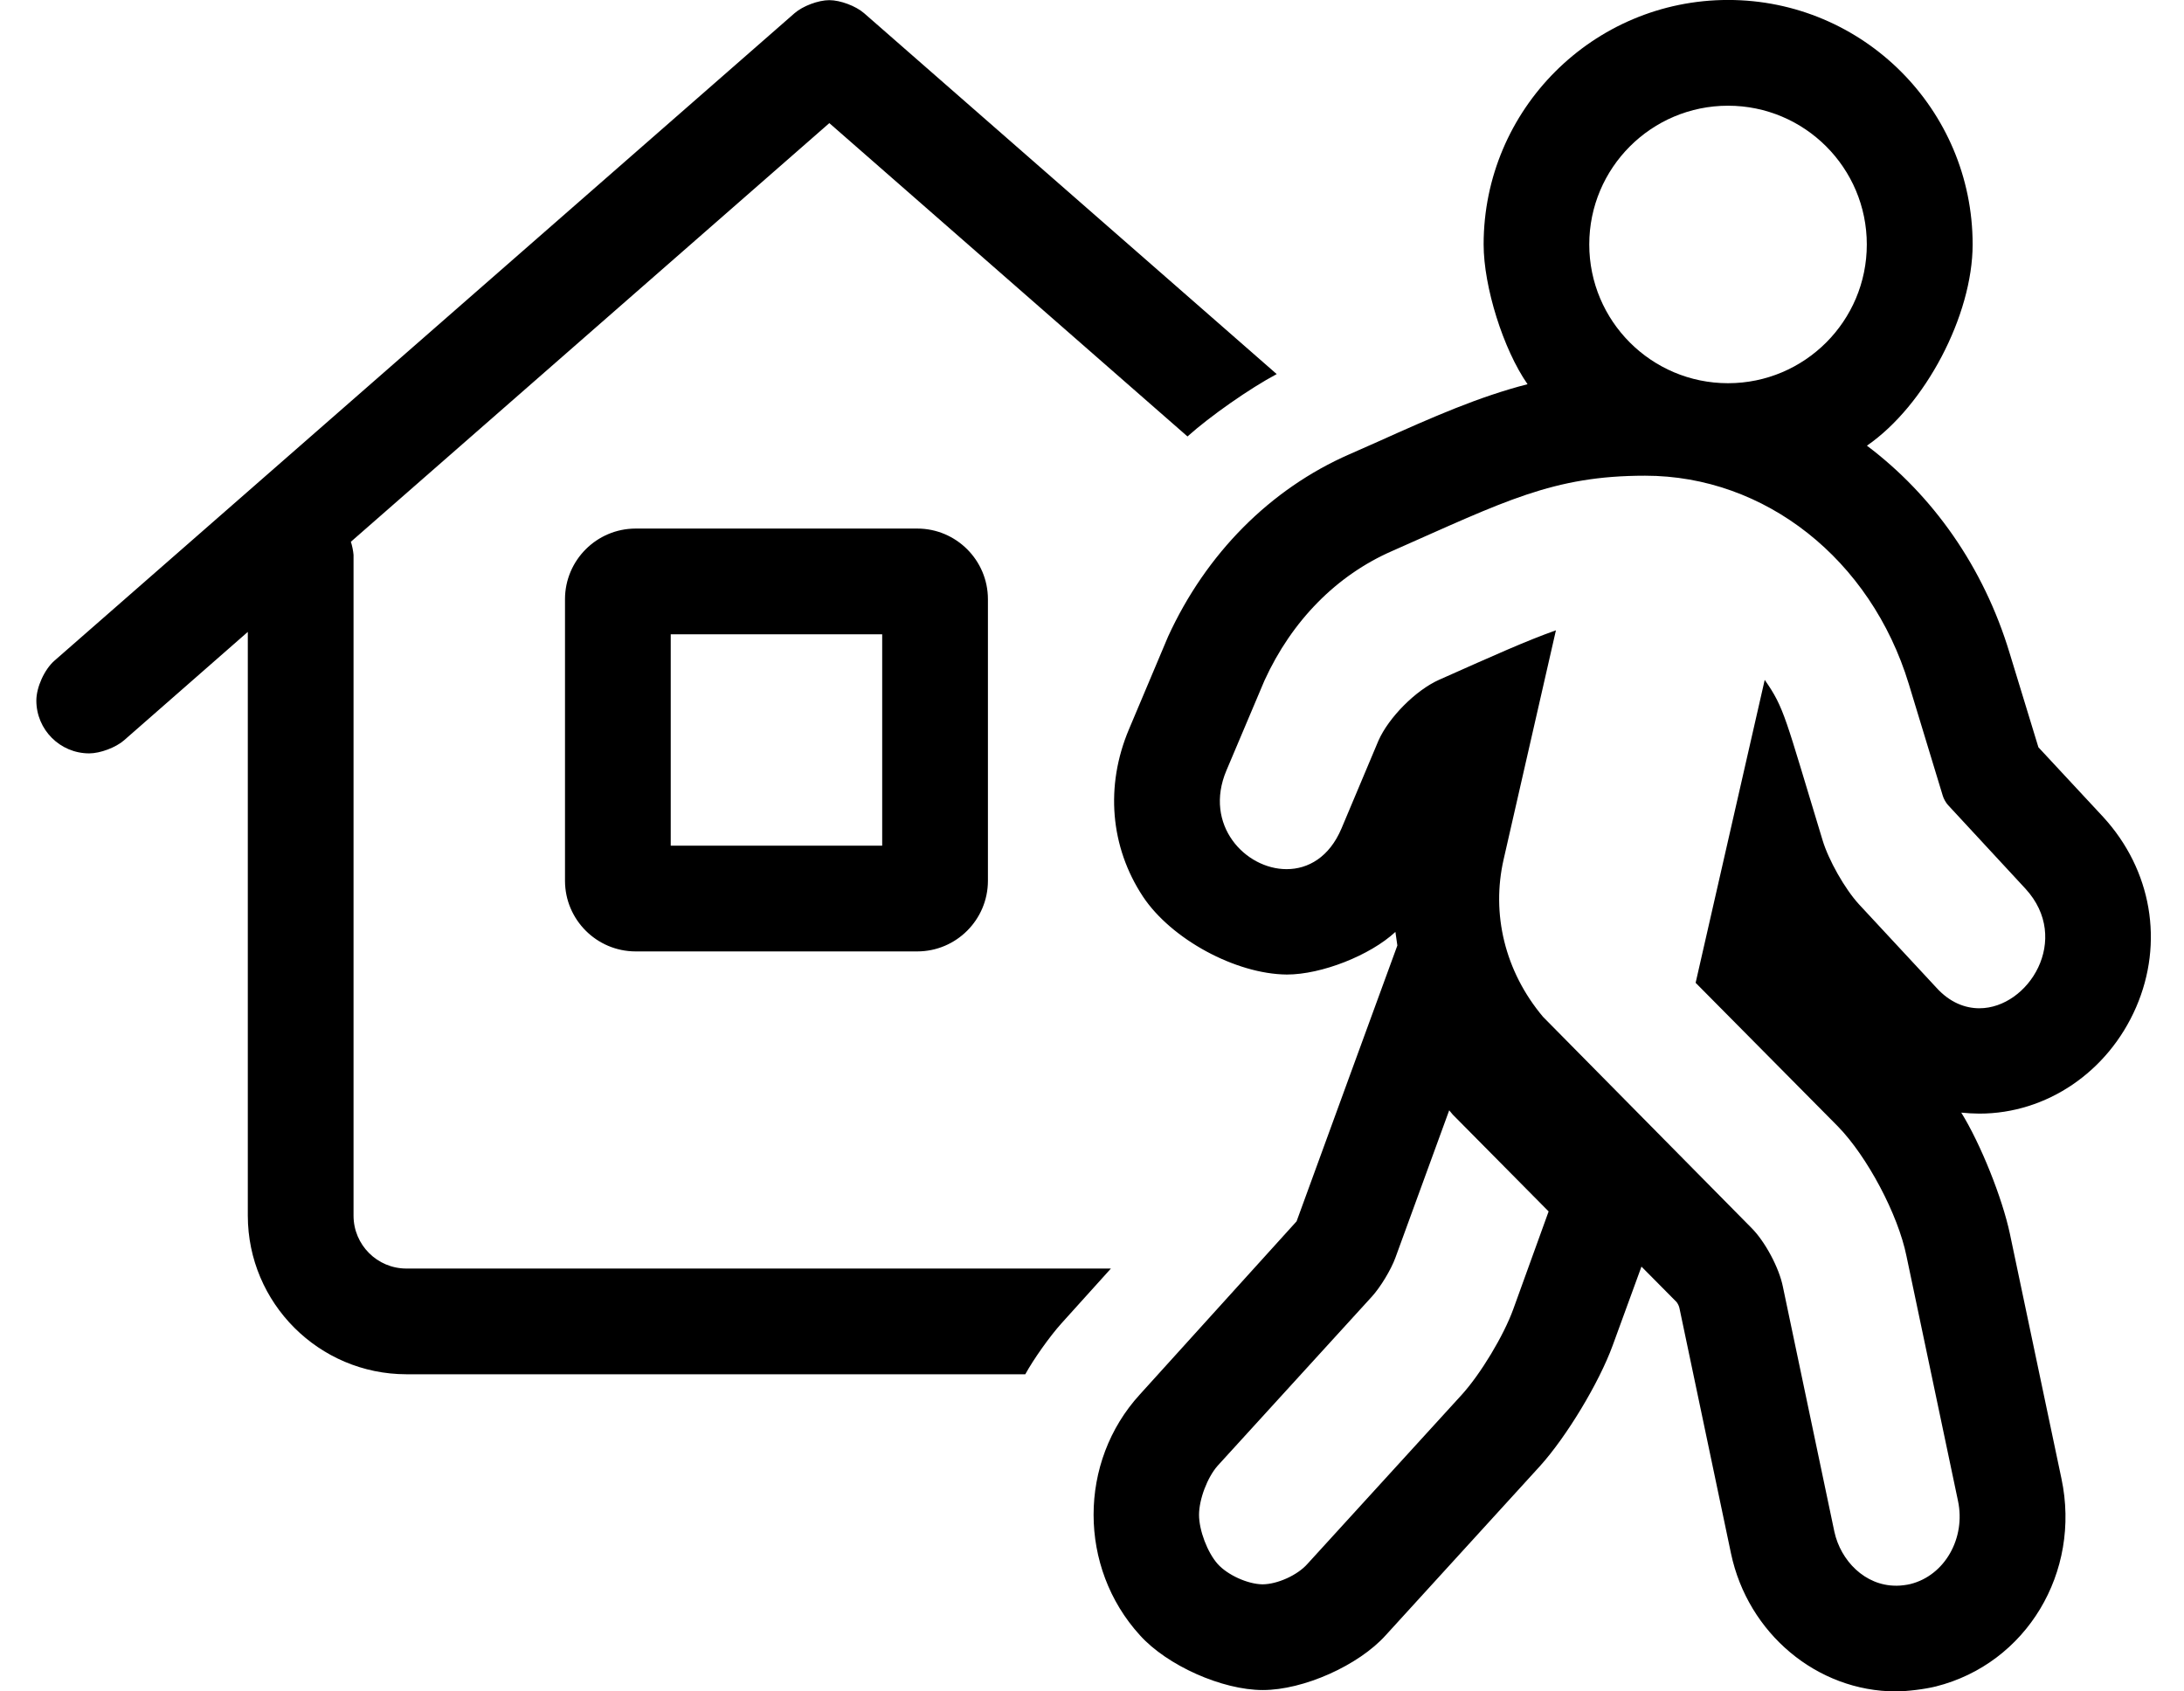 <?xml version="1.0" standalone="no"?>
<!DOCTYPE svg PUBLIC "-//W3C//DTD SVG 1.1//EN" "http://www.w3.org/Graphics/SVG/1.1/DTD/svg11.dtd" >
<svg xmlns="http://www.w3.org/2000/svg" xmlns:xlink="http://www.w3.org/1999/xlink" version="1.1" viewBox="-11 0 661 512">
   <path fill="currentColor"
d="M112 384h213.22l-15 16.63c-3.5 3.896 -8.388 10.781 -10.91 15.37h-187.31c-26.469 -0.027 -47.973 -21.531 -48 -48v-176.72l-37.46 32.819c-2.498 2.184 -7.218 3.956 -10.535 3.956c-8.835 0 -16.006 -7.17 -16.006 -16.006
c0 -4.011 2.451 -9.409 5.471 -12.05l224 -196c2.497 -2.183 7.214 -3.953 10.53 -3.953s8.033 1.771 10.53 3.953l124.87 109.24c-8.091 4.298 -20.186 12.756 -27 18.88l-108.4 -94.851l-144.81 126.73
c0.371 1.074 0.734 2.866 0.81 4v200c0 8.832 7.168 16 16 16zM181.33 160h85.3c11.769 0.011 21.343 9.571 21.37 21.34v85.33c-0.033 11.764 -9.606 21.319 -21.37 21.33h-85.3
c-11.741 -0.033 -21.297 -9.589 -21.33 -21.33v-85.33c0.027 -11.747 9.583 -21.307 21.33 -21.34zM256 256v-64h-64v64h64zM625.54 247.3c14.68 16 18.46 38.02 9.96 57.61s-27.1 32.19 -47.41 32.19h-0.053
c-1.508 0 -3.948 -0.134 -5.447 -0.3c5.838 9.418 12.432 25.859 14.72 36.7l15.601 74.09c6 28.32 -10.601 56 -38 62.91c-3.286 0.822 -8.702 1.495 -12.09 1.5c-23.82 0 -44.82 -17.5 -49.931 -41.8
l-15.59 -74.2c-0.107 -0.593 -0.516 -1.444 -0.91 -1.9l-10.59 -10.69l-8.72 23.89c-4.105 11.26 -13.962 27.611 -22 36.5l-46.68 51.2c-8.226 9.158 -24.891 16.591 -37.2 16.591
s-28.976 -7.433 -37.2 -16.591c-18.69 -20.5 -18.69 -52.5 0 -72.9l47.42 -52.39l16.28 -44.61l14.22 -38.89c-0.22 -1.41 -0.41 -2.71 -0.59 -4.11c-7.664 7.121 -22.374 12.9 -32.836 12.9h-0.074
c-15.458 -0.142 -34.941 -10.71 -43.49 -23.59c-9.91 -15 -11.5 -33.5 -4.22 -50.7l11.81 -28c11.5 -25.11 30.9 -44.7 54.9 -55.2l8.59 -3.8c16.91 -7.61 30.59 -13.61 45.31 -17.41
c-7.336 -10.525 -13.289 -29.48 -13.289 -42.31c0 -40.849 33.152 -74 74 -74s74 33.151 74 74c0 21.45 -14.332 48.742 -31.991 60.92c19.91 15 35.31 36.69 43.19 62.8l8.71 28.5zM512 32c-23.184 0 -42 18.816 -42 42
s18.816 42 42 42s42 -18.816 42 -42s-18.816 -42 -42 -42zM447 396.3l10.7 -29.59l-29 -29.3l-1 -1.2l-0.09 -0.11l-16.28 44.61c-1.325 3.643 -4.52 8.925 -7.13 11.79l-46.681 51.2
c-3.104 3.512 -5.624 10.167 -5.624 14.854c0 4.688 2.52 11.343 5.624 14.855c3.001 3.355 9.09 6.124 13.591 6.18c4.518 -0.018 10.606 -2.786 13.59 -6.18l46.71 -51.21
c5.715 -6.299 12.699 -17.902 15.59 -25.9zM588.08 305.21c14.82 0 28.01 -20.91 13.92 -36.21l-23.41 -25.29c-0.624 -0.667 -1.337 -1.922 -1.59 -2.8l-10.31 -33.91c-11.5 -37.71 -43.5 -63 -79.78 -63
c-27.91 0 -42.4 7.71 -76.58 22.8c-16.72 7.3 -30.311 21 -38.63 39.2l-11.51 27.21c-7 16.5 5.71 29.89 18.21 29.89c6.5 0 12.909 -3.6 16.6 -12.3l11.19 -26.59c3.097 -7.027 11.3 -15.274 18.31 -18.41
c17.31 -7.7 26.41 -11.8 35.41 -15l-15.82 69.3c-3.78 16.5 0.32 33.9 11.91 47.7l63.1 63.91c4.113 4.113 8.369 12.084 9.5 17.79l15.591 74.2c1.909 8.71 9.22 16.3 18.63 16.3
c0.09 0.002 0.236 0.003 0.327 0.003c1.133 0 2.944 -0.226 4.043 -0.503c10.399 -2.59 16.81 -13.91 14.399 -25.2l-15.59 -74.09c-2.535 -12.546 -11.858 -30.152 -20.81 -39.3l-43 -43.41
l20.909 -91.7c6 8.61 6.091 11 17.5 48.5c1.813 6.05 6.742 14.746 11 19.41l23.48 25.29c4 4.41 8.6 6.21 13 6.21z" />
</svg>
